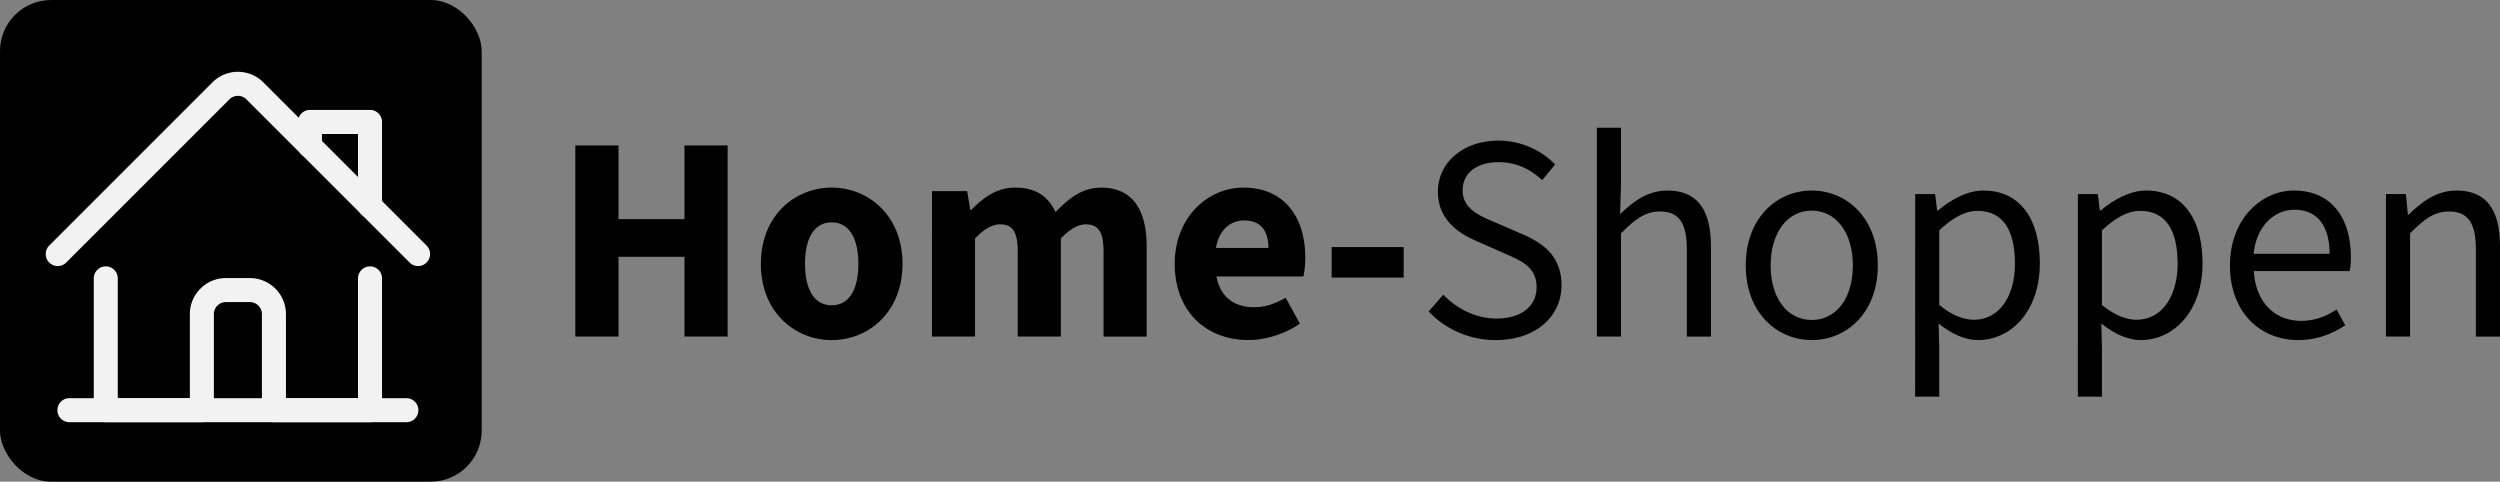 <?xml version="1.0"?>
<svg xmlns="http://www.w3.org/2000/svg" viewBox="0 0 2657.32 512"><rect x="0" y="0" width="2657.32" height="512" fill="#808080" stroke="none"/><defs><style>.cls-1{fill:#f2f2f2;}</style></defs><g id="Lag_2" data-name="Lag 2"><g id="Layer_1" data-name="Layer 1"><path d="M611.52,154.65h45.91V232.9h70.1V154.65h45.91V357.72H727.53V272.94h-70.1v84.78H611.52Z"/><path d="M808.73,280.48c0-51.39,36.18-81.08,75.29-81.08s75.3,29.69,75.3,81.08-36.18,81-75.3,81S808.73,331.76,808.73,280.48Zm103.65,0c0-26.75-9.41-44.12-28.36-44.12s-28.35,17.37-28.35,44.12,9.41,44,28.35,44S912.38,307.23,912.38,280.48Z"/><path d="M990.63,203.14H1028l3.3,19.83h1.14c12.68-12.76,26.54-23.57,46.84-23.57,21.74,0,34.86,9.38,42.67,26,13.6-14.18,28.11-26,48.53-26,33.4,0,48.35,23.72,48.35,62.35v96H1173v-90.1c0-22.24-6.08-29.2-19.09-29.2-7.77,0-16.56,4.83-26.31,15V357.72h-45.8v-90.1c0-22.24-6.08-29.2-19.09-29.2-7.65,0-16.56,4.83-26.3,15V357.72h-45.8Z"/><path d="M1248.66,280.48c0-50.14,35.78-81.08,72.91-81.08,44,0,65.84,32,65.84,74.19a103.45,103.45,0,0,1-1.91,20.24H1293c4.11,22.43,19.46,32.72,40.09,32.72,11.69,0,22.21-3.56,33.43-10.12L1381.69,344c-15.83,11-36.51,17.42-54.84,17.42C1282.79,361.46,1248.66,331.66,1248.66,280.48Zm99.62-16.94c0-17-7.39-29.23-25.68-29.23-14.47,0-27,9.71-30.08,29.23Z"/><path d="M1415.48,262.63H1492v32.45h-76.54Z"/><path d="M1518.55,331.1l15.56-17.86c14.73,15.27,35.16,25.34,56.42,25.34,26.84,0,42.75-13.37,42.75-33.24,0-20.88-14.81-27.54-34.11-36l-29.38-12.95c-19-8.14-41.4-22.58-41.4-52.66,0-31.23,27.22-54.27,64.37-54.27A84.44,84.44,0,0,1,1653,174.82l-13.8,16.72c-12.53-11.83-27.52-19.17-46.41-19.17-22.93,0-38.12,11.56-38.12,29.85,0,19.7,17.83,27.07,33.85,33.84l29.14,12.61c23.66,10.17,42.13,24.27,42.13,54.67,0,32.31-26.7,58.12-69.69,58.12A98,98,0,0,1,1518.55,331.1Z"/><path d="M1697.36,135.75H1723v60.71l-.91,31.13c14.14-13.68,29.48-25.06,50.28-25.06,31.91,0,46.24,20.59,46.24,59.22v96H1793V265.06c0-28.21-8.53-40.28-28.57-40.28-15.49,0-26.22,7.91-41.41,23.26V357.72h-25.62Z"/><path d="M1855.6,282.19c0-50.54,33.05-79.66,70.18-79.66S1996,231.65,1996,282.19c0,50.14-33.06,79.27-70.18,79.27S1855.6,332.33,1855.6,282.19Zm113.88,0c0-34.71-17.66-58.33-43.7-58.33s-43.7,23.62-43.7,58.33,17.65,57.93,43.7,57.93S1969.48,316.89,1969.48,282.19Z"/><path d="M2035.72,206.26h21.17l2.16,17.49h.85c13.7-11.38,30.74-21.22,48.29-21.22,39.12,0,60,30.37,60,77.17,0,51.62-31,81.76-65.6,81.76-13.87,0-28.07-6.4-42-17.55l.68,26.43v51.27h-25.62Zm106,73.66c0-33.42-11.42-55.83-39.93-55.83-12.83,0-25.75,7.06-40.49,20.67v79.38c13.72,11.52,26.88,15.75,36.88,15.75C2123.29,339.89,2141.76,317.32,2141.76,279.92Z"/><path d="M2208.64,206.26h21.17l2.16,17.49h.85c13.7-11.38,30.74-21.22,48.28-21.22,39.13,0,60.05,30.37,60.05,77.17,0,51.62-31,81.76-65.59,81.76-13.87,0-28.08-6.4-42-17.55l.68,26.43v51.27h-25.62Zm106,73.66c0-33.42-11.41-55.83-39.92-55.83-12.83,0-25.75,7.06-40.49,20.67v79.38c13.72,11.52,26.87,15.75,36.88,15.75C2296.2,339.89,2314.67,317.32,2314.67,279.92Z"/><path d="M2370.3,282.19c0-49.29,33.22-79.66,68.09-79.66,38.62,0,60.43,27.74,60.43,71.06a81,81,0,0,1-1.19,14.56h-102c1.83,32.08,21.45,52.89,50.32,52.89,14.53,0,26.47-4.69,37.68-12.11l9.18,16.82c-13.28,8.69-29.41,15.71-50,15.71C2402.44,361.46,2370.3,331.94,2370.3,282.19Zm105.88-12.39c0-30.35-13.65-46.86-37.34-46.86-21.29,0-40.32,17.1-43.43,46.86Z"/><path d="M2536.09,206.26h21.17l2.17,21.85h.85c14.43-14.2,30-25.58,50.8-25.58,31.91,0,46.24,20.59,46.24,59.22v96h-25.63V265.06c0-28.21-8.52-40.28-28.57-40.28-15.48,0-26.21,7.91-41.4,23.26V357.72h-25.63Z"/><rect width="512" height="512" rx="54.32"/><path class="cls-1" d="M393.31,448.77H291.17A12.77,12.77,0,0,1,278.4,436V333.86a12.78,12.78,0,0,0-12.77-12.76H240.1a12.78,12.78,0,0,0-12.77,12.76V436a12.76,12.76,0,0,1-12.76,12.77H112.43A12.77,12.77,0,0,1,99.66,436V295.56a12.77,12.77,0,0,1,25.53,0V423.24H201.8V333.86a38.34,38.34,0,0,1,38.3-38.3h25.53a38.35,38.35,0,0,1,38.31,38.3v89.38h76.6V295.56a12.77,12.77,0,0,1,25.53,0V436A12.76,12.76,0,0,1,393.31,448.77Z"/><path class="cls-1" d="M444.38,282.8a12.74,12.74,0,0,1-9-3.74L261.9,105.61a12.77,12.77,0,0,0-18.06,0L70.39,279.06A12.77,12.77,0,0,1,52.33,261L225.78,87.55a38,38,0,0,1,27.07-11.22h0a38,38,0,0,1,27.07,11.21L453.4,261a12.77,12.77,0,0,1-9,21.8Z"/><path class="cls-1" d="M393.31,231.73A12.77,12.77,0,0,1,380.54,219v-76.6h-38.3v12.76a12.77,12.77,0,1,1-25.54,0V129.59a12.77,12.77,0,0,1,12.77-12.77h63.84a12.76,12.76,0,0,1,12.76,12.77V219A12.76,12.76,0,0,1,393.31,231.73Z"/><path class="cls-1" d="M431.61,448.77H74.13a12.77,12.77,0,1,1,0-25.53H431.61a12.77,12.77,0,1,1,0,25.53Z"/></g></g></svg>
